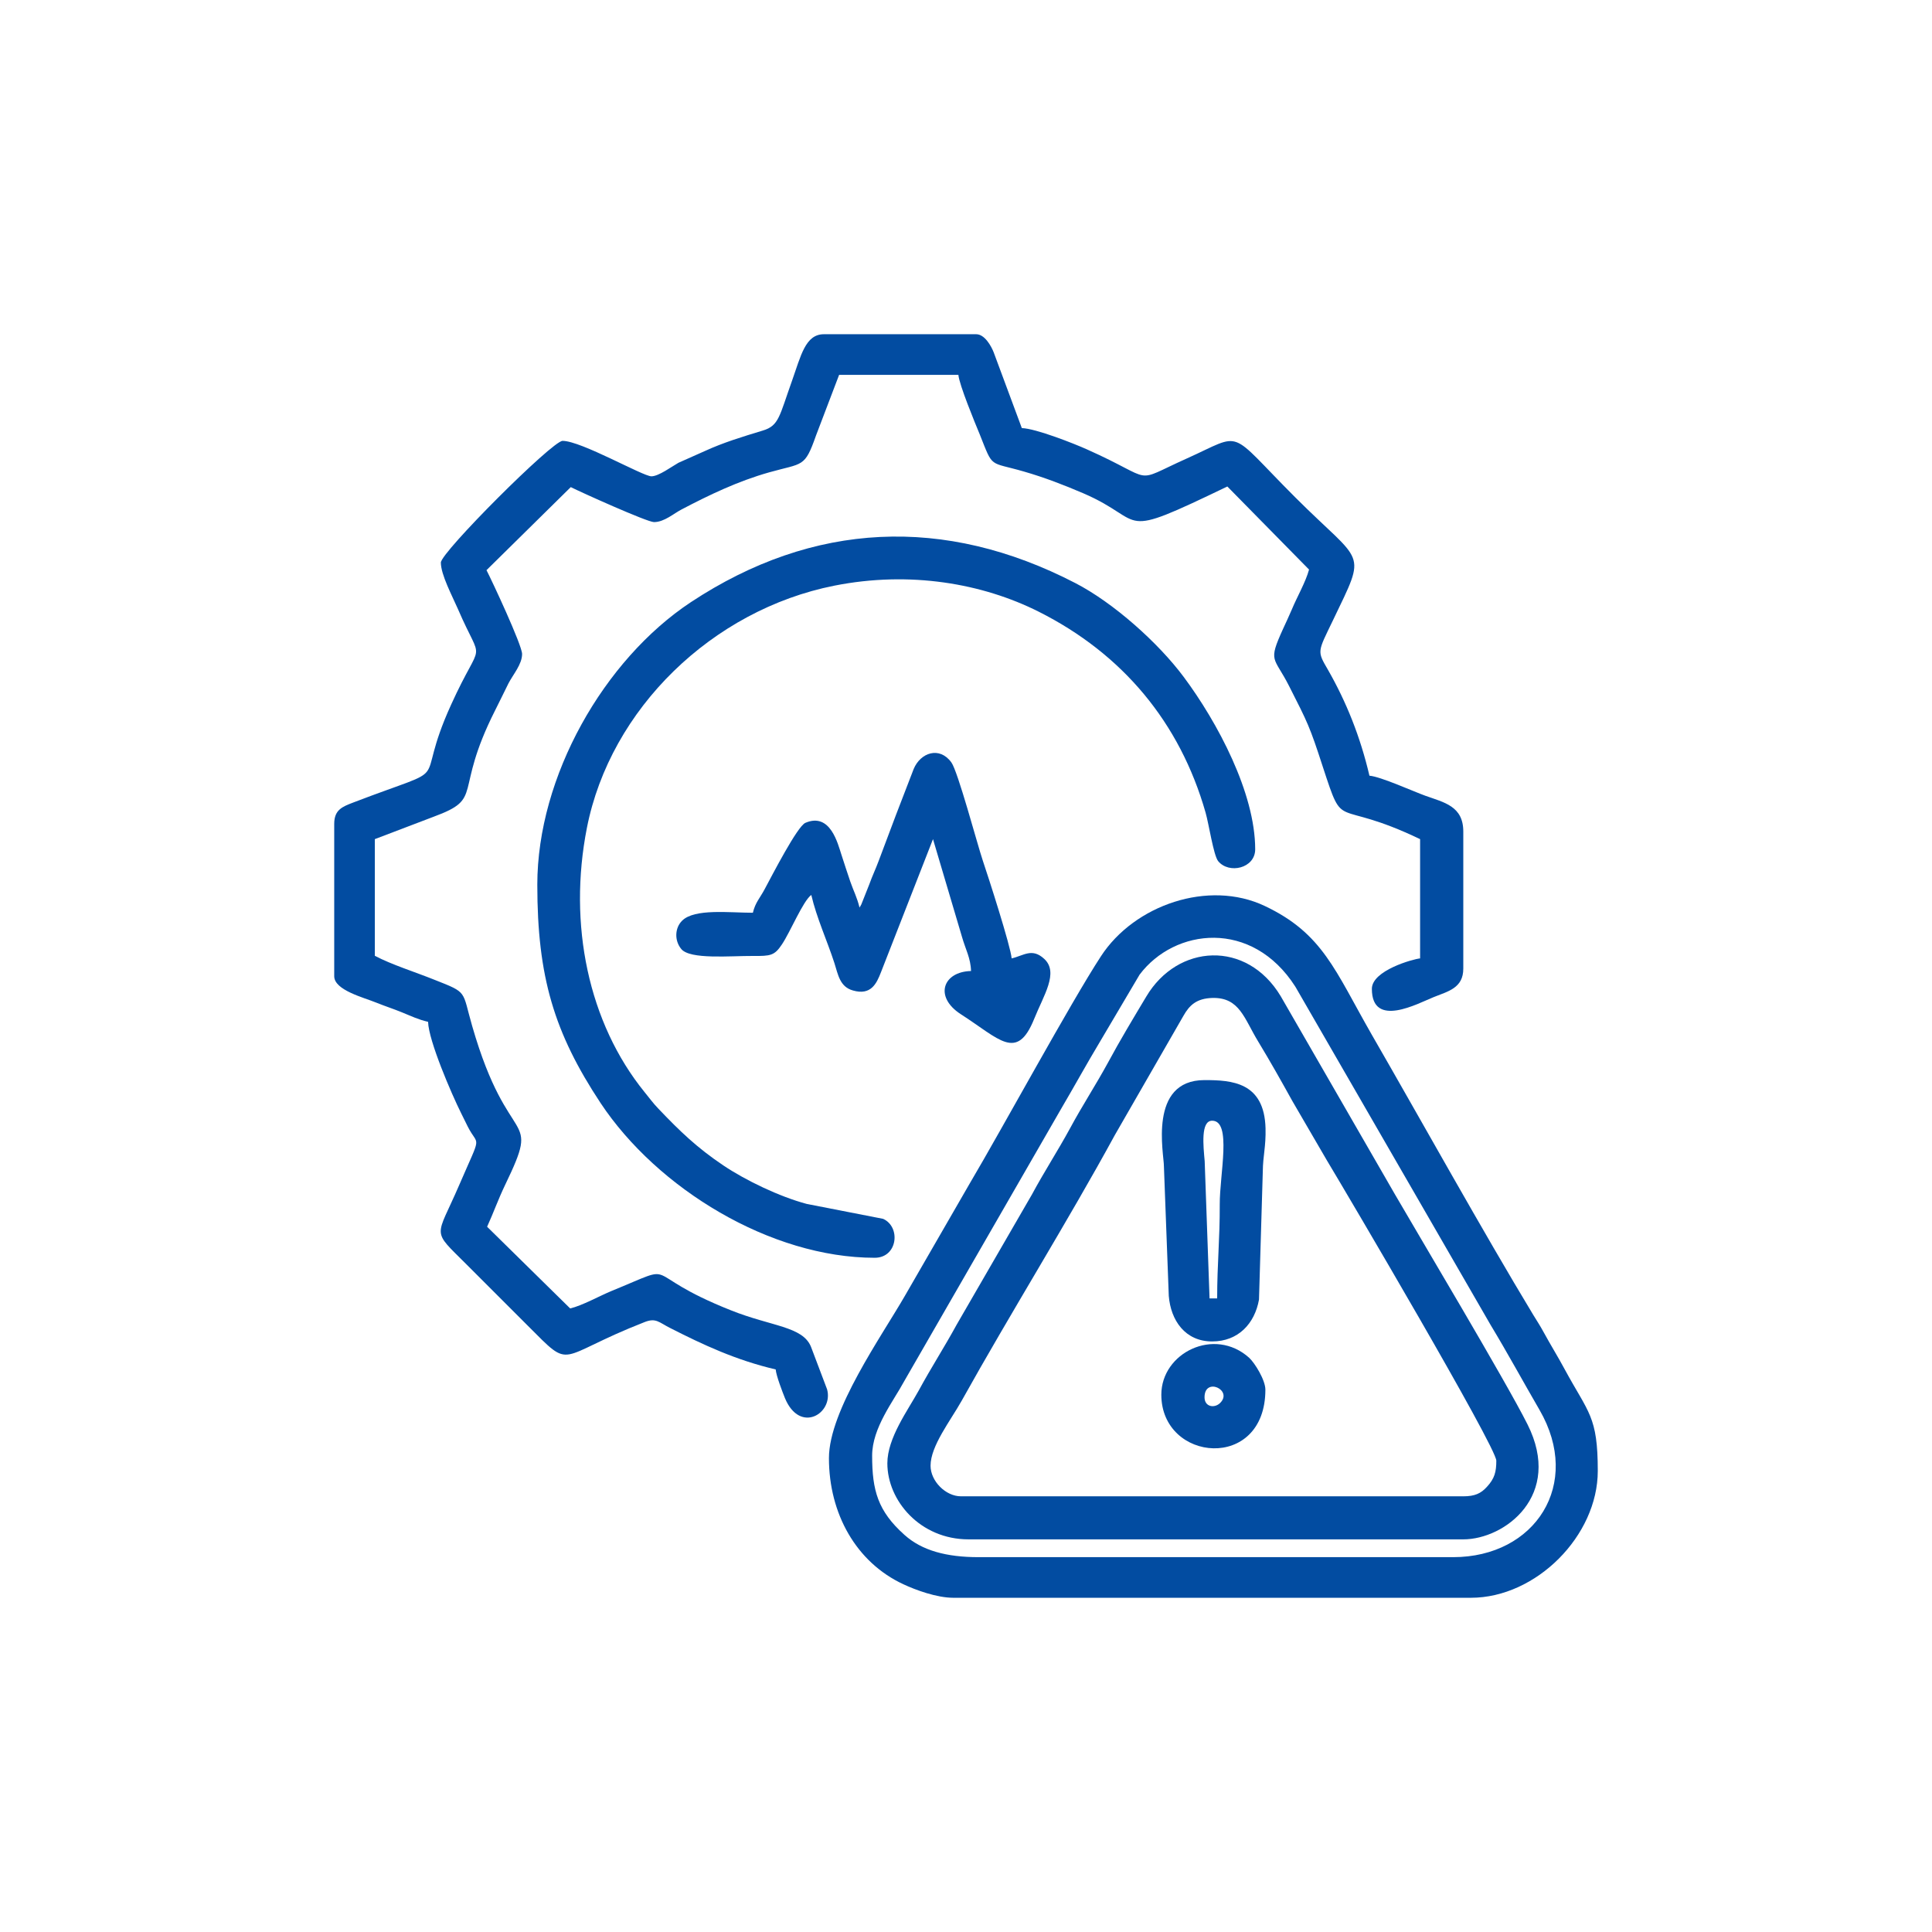 <?xml version="1.0" encoding="UTF-8"?>
<!DOCTYPE svg PUBLIC "-//W3C//DTD SVG 1.1//EN" "http://www.w3.org/Graphics/SVG/1.1/DTD/svg11.dtd">
<!-- Creator: CorelDRAW X8 -->
<svg xmlns="http://www.w3.org/2000/svg" xml:space="preserve" width="127mm" height="127mm" version="1.1" style="shape-rendering:geometricPrecision; text-rendering:geometricPrecision; image-rendering:optimizeQuality; fill-rule:evenodd; clip-rule:evenodd"
viewBox="0 0 12700 12700"
 xmlns:xlink="http://www.w3.org/1999/xlink">
 <defs>
  <style type="text/css">
   <![CDATA[
    .fil0 {fill:#024CA1}
   ]]>
  </style>
 </defs>
 <g id="Layer_x0020_1">
  <g id="_1902904913328">
   <path class="fil0" d="M4282 3131c-56,0 -462,-233 -584,-233 -67,0 -800,733 -800,800 0,80 75,220 112,305 168,390 164,169 -45,630 -262,576 58,374 -642,642 -73,28 -126,48 -126,141l0 1001c0,92 194,140 277,174 62,25 108,39 169,64 62,25 106,47 171,62 3,123 154,474 217,600 15,31 27,54 44,89 71,140 95,33 -56,383 -154,358 -187,288 50,525l400 400c302,302 176,208 770,-24 73,-28 92,2 165,39 218,111 434,212 695,273 4,43 43,144 61,189 99,237 320,100 277,-58l-106 -280c-55,-135 -260,-133 -527,-240 -629,-250 -310,-320 -786,-126 -73,30 -192,96 -270,114l-546 -537c40,-87 72,-178 118,-274 243,-504 26,-205 -216,-1045 -68,-235 -26,-217 -247,-304 -129,-52 -281,-99 -393,-158l0 -767 386 -147c337,-124 127,-149 404,-698 33,-65 55,-112 88,-178 31,-60 90,-126 90,-194 0,-58 -200,-486 -234,-551l554 -546c63,32 502,230 547,230 68,0 130,-57 183,-84 181,-95 369,-185 574,-243 224,-63 233,-29 308,-242l152 -399 784 0c5,64 109,316 141,393 90,226 57,175 291,243 132,38 262,88 390,143 429,185 199,314 946,-45l537 546c-21,80 -81,184 -113,262 -24,56 -36,80 -57,126 -102,224 -61,181 39,378 123,242 136,267 221,529 145,442 64,201 640,477l0 784c-45,4 -317,79 -317,200 0,263 305,95 405,55 97,-39 196,-60 196,-188l0 -901c0,-167 -126,-191 -249,-235 -78,-28 -294,-126 -368,-132 -60,-257 -153,-487 -272,-695 -74,-127 -69,-116 33,-328 225,-470 202,-356 -249,-807 -453,-453 -332,-426 -713,-255 -370,166 -189,148 -656,-60 -82,-37 -335,-137 -428,-140l-185 -498c-16,-41 -59,-119 -115,-119l-1001 0c-122,0 -151,141 -210,307 -83,232 -85,294 -191,326 -138,42 -260,79 -382,135l-173 77c-43,24 -130,89 -178,89z"/>
   <path class="fil0" d="M9552 10236l-3119 0c-211,0 -372,-43 -487,-146 -176,-157 -213,-294 -213,-521 0,-183 140,-358 211,-490l1030 -1788c90,-153 167,-294 257,-444l260 -440c230,-306 739,-367 1024,79l1282 2221c114,189 214,373 323,561 283,488 -28,968 -568,968zm-4103 -651c0,365 179,685 489,829 81,38 220,89 329,89l3402 0c428,0 834,-407 834,-834 0,-360 -61,-379 -217,-667 -45,-84 -91,-157 -139,-245 -25,-46 -41,-69 -69,-115 -329,-544 -737,-1279 -1061,-1841 -242,-422 -321,-665 -704,-846 -368,-174 -856,-7 -1076,331 -198,303 -648,1131 -861,1491l-427 740c-155,269 -500,755 -500,1068z"/>
   <path class="fil0" d="M6117 9635c0,-130 131,-296 205,-428 318,-571 702,-1187 1006,-1745l451 -784c40,-71 87,-115 191,-118 179,-4 208,135 301,287 80,132 149,255 225,392l227 390c129,214 1113,1883 1113,1973 0,73 -11,117 -62,172 -39,43 -79,62 -155,62l-3302 0c-101,0 -200,-100 -200,-201zm-284 -16c0,246 216,500 534,500l3252 0c272,0 657,-288 422,-756 -139,-278 -730,-1267 -872,-1513l-750 -1301c-223,-372 -678,-345 -884,2 -85,142 -173,288 -251,433 -80,147 -171,286 -250,433 -80,147 -171,287 -250,434l-495 856c-83,152 -167,281 -250,434 -72,131 -206,312 -206,478z"/>
   <path class="fil0" d="M3532 5816c0,604 110,972 416,1435 373,562 1117,1017 1802,1017 151,0 173,-203 55,-256l-502 -98c-180,-48 -402,-155 -548,-253 -174,-117 -286,-225 -427,-373 -36,-37 -57,-68 -91,-109 -369,-455 -504,-1102 -379,-1737 154,-784 826,-1433 1626,-1592 499,-99 976,-14 1344,171 551,277 928,728 1097,1321 21,73 52,279 82,318 71,88 244,48 244,-77 0,-371 -248,-835 -469,-1132 -168,-226 -464,-490 -715,-619 -857,-443 -1720,-405 -2525,126 -573,379 -1010,1147 -1010,1858z"/>
   <path class="fil0" d="M6383 6383l0 0zm0 0c-184,4 -245,169 -67,284 253,162 368,313 482,31 62,-155 164,-305 66,-395 -80,-74 -135,-21 -214,-3 -6,-79 -154,-538 -190,-644 -37,-111 -163,-584 -206,-644 -78,-108 -203,-65 -248,43l-116 301c-42,112 -72,192 -114,303 -22,59 -42,99 -62,155l-52 131c-2,3 -5,9 -6,11 -2,2 -4,7 -6,10 -16,-67 -38,-106 -61,-172 -23,-67 -37,-112 -58,-176 -23,-69 -72,-280 -237,-209 -53,23 -218,344 -267,435 -31,59 -62,88 -78,156 -155,0 -383,-29 -465,52 -48,47 -52,130 -6,186 57,71 323,45 472,46 115,1 141,-2 190,-76 55,-82 139,-286 193,-325 35,151 104,300 152,448 24,75 35,156 122,180 118,34 155,-45 184,-120l342 -875 191 644c22,78 57,139 59,223z"/>
   <path class="fil0" d="M7968 7367c131,0 49,352 50,551 1,225 -17,390 -17,617l-50 0 -32 -902c-9,-101 -27,-266 49,-266zm0 1451c172,0 280,-118 308,-275l25 -843c1,-103 21,-162 18,-283 -8,-304 -222,-317 -401,-317 -373,0 -266,488 -267,567l32 852c13,160 107,299 285,299z"/>
   <path class="fil0" d="M7918 9185c0,-135 188,-48 103,37 -37,37 -103,27 -103,-37zm-284 -17c0,444 684,507 684,-33 0,-63 -69,-175 -107,-210 -229,-205 -577,-32 -577,243z"/>
  </g>
 </g>
</svg>
